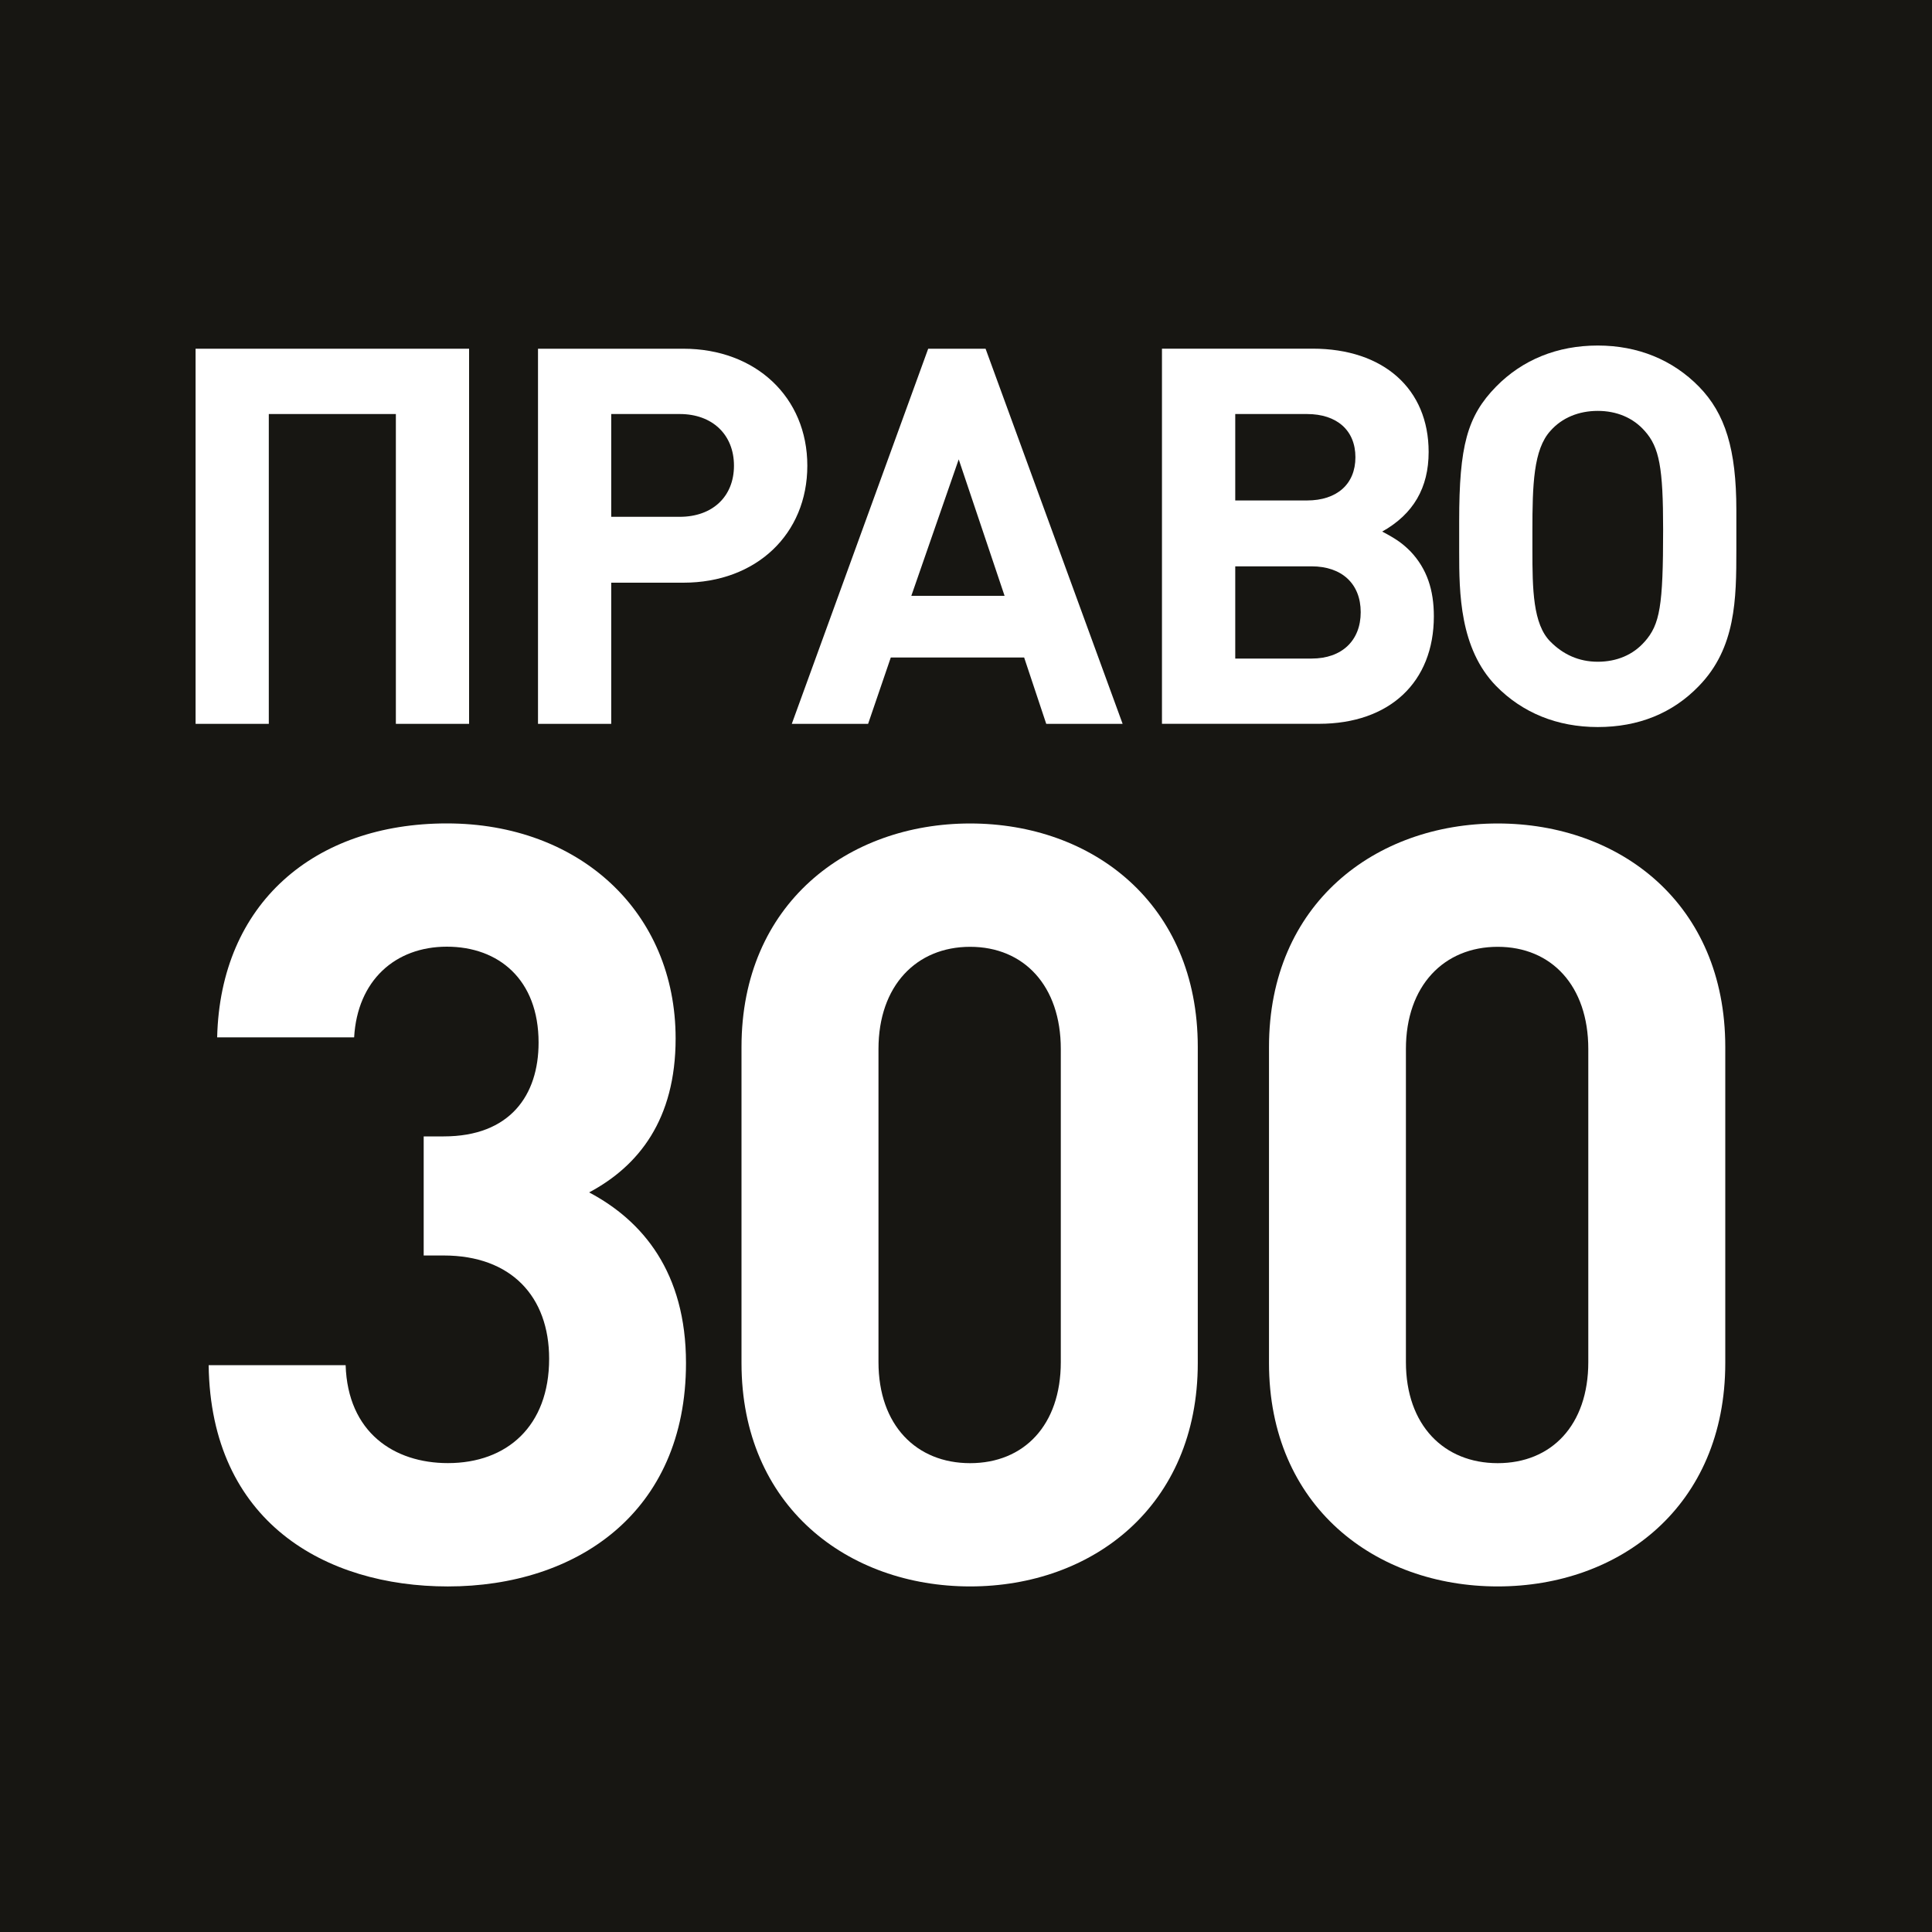 <svg width="130" height="130" viewBox="0 0 130 130" fill="none" xmlns="http://www.w3.org/2000/svg">
<rect x="0" y="0" width="130" height="130" fill="#808080" stroke="none"/>
<g clip-path="url(#clip0_3188_286)">
<path d="M130 0H0V130H130V0Z" fill="#171612"/>
<path d="M13.16 48.706H18.087V27.859H26.637V48.706H31.564V23.465H13.16V48.706Z" fill="white"/>
<path d="M45.985 23.465H36.201V48.706H41.128V39.208H45.985C50.882 39.208 54.323 35.945 54.323 31.334C54.323 26.724 50.843 23.465 45.985 23.465ZM45.738 34.775H41.128V27.859H45.738C47.931 27.859 49.387 29.245 49.387 31.334C49.387 33.423 47.931 34.775 45.738 34.775Z" fill="white"/>
<path d="M62.456 23.465L53.278 48.706H58.413L59.939 44.243H68.913L70.399 48.706H75.539L66.317 23.465H62.452H62.456ZM61.321 40.092L64.51 30.91L67.596 40.092H61.321Z" fill="white"/>
<path d="M93.006 35.768C95.103 34.593 96.13 32.821 96.13 30.412C96.13 26.156 93.08 23.461 88.326 23.461H78.186V48.703H88.751C93.5 48.703 96.481 45.903 96.481 41.47C96.481 39.694 96.018 38.281 94.917 37.111C94.384 36.578 93.998 36.292 92.997 35.763L93.006 35.768ZM83.117 27.859H87.94C89.96 27.859 91.203 28.96 91.203 30.767C91.203 32.574 89.96 33.675 87.94 33.675H83.117V27.859ZM88.261 44.313H83.117V38.108H88.261C90.28 38.108 91.559 39.273 91.559 41.193C91.559 43.113 90.28 44.313 88.261 44.313Z" fill="white"/>
<path d="M107.51 23.25C104.784 23.25 102.44 24.208 100.668 26.015C98.718 28.008 98.185 30.023 98.185 35.058V37.147C98.185 39.877 98.215 43.638 100.668 46.156C102.44 47.963 104.78 48.921 107.51 48.921C110.24 48.921 112.545 47.998 114.318 46.156C116.805 43.599 116.835 40.302 116.835 37.008V34.317C116.835 30.24 116.09 27.826 114.318 26.015C112.545 24.208 110.205 23.25 107.51 23.25ZM110.665 43.175C109.889 44.063 108.788 44.527 107.51 44.527C106.232 44.527 105.174 44.033 104.325 43.175C103.146 42.005 103.112 39.63 103.112 37.008V35.734C103.112 32.614 103.185 30.24 104.325 28.992C105.101 28.108 106.236 27.648 107.51 27.648C108.784 27.648 109.889 28.112 110.665 28.992C111.657 30.092 111.908 31.479 111.908 35.626C111.908 40.774 111.696 42.009 110.665 43.179V43.175Z" fill="white"/>
<path d="M39.646 80.232C42.974 78.455 45.461 75.335 45.461 69.875C45.461 61.369 39.004 55.406 30.069 55.406C21.134 55.406 14.824 60.801 14.612 69.802H23.829C24.046 65.971 26.594 63.7 30.069 63.7C33.544 63.7 36.24 65.902 36.24 70.153C36.24 73.697 34.32 76.466 29.857 76.466H28.509V84.479H29.857C34.394 84.479 36.95 87.243 36.95 91.429C36.95 95.966 34.108 98.449 30.138 98.449C26.52 98.449 23.4 96.391 23.257 91.858H14.04C14.179 102.423 21.905 106.748 30.134 106.748C38.788 106.748 46.159 101.786 46.159 91.715C46.159 85.618 43.251 82.143 39.637 80.232H39.646Z" fill="white"/>
<path d="M65.277 55.41C57.057 55.41 49.894 60.805 49.894 70.447V91.715C49.894 101.361 57.057 106.747 65.277 106.747C73.498 106.747 80.596 101.356 80.596 91.715V70.447C80.596 60.801 73.506 55.41 65.277 55.41ZM71.379 91.65C71.379 95.901 68.896 98.453 65.277 98.453C61.659 98.453 59.111 95.901 59.111 91.65V70.585C59.111 66.33 61.659 63.709 65.277 63.709C68.896 63.709 71.379 66.33 71.379 70.585V91.65Z" fill="white"/>
<path d="M100.776 55.41C92.551 55.41 85.388 60.805 85.388 70.447V91.715C85.388 101.361 92.551 106.747 100.776 106.747C109.001 106.747 116.09 101.356 116.09 91.715V70.447C116.09 60.801 108.996 55.41 100.776 55.41ZM106.873 91.65C106.873 95.901 104.39 98.453 100.776 98.453C97.162 98.453 94.601 95.901 94.601 91.65V70.585C94.601 66.33 97.157 63.709 100.776 63.709C104.394 63.709 106.873 66.33 106.873 70.585V91.65Z" fill="white"/>
</g>
<defs>
<clipPath id="clip0_3188_286">
<rect width="130" height="130" fill="white"/>
</clipPath>
</defs>
</svg>
